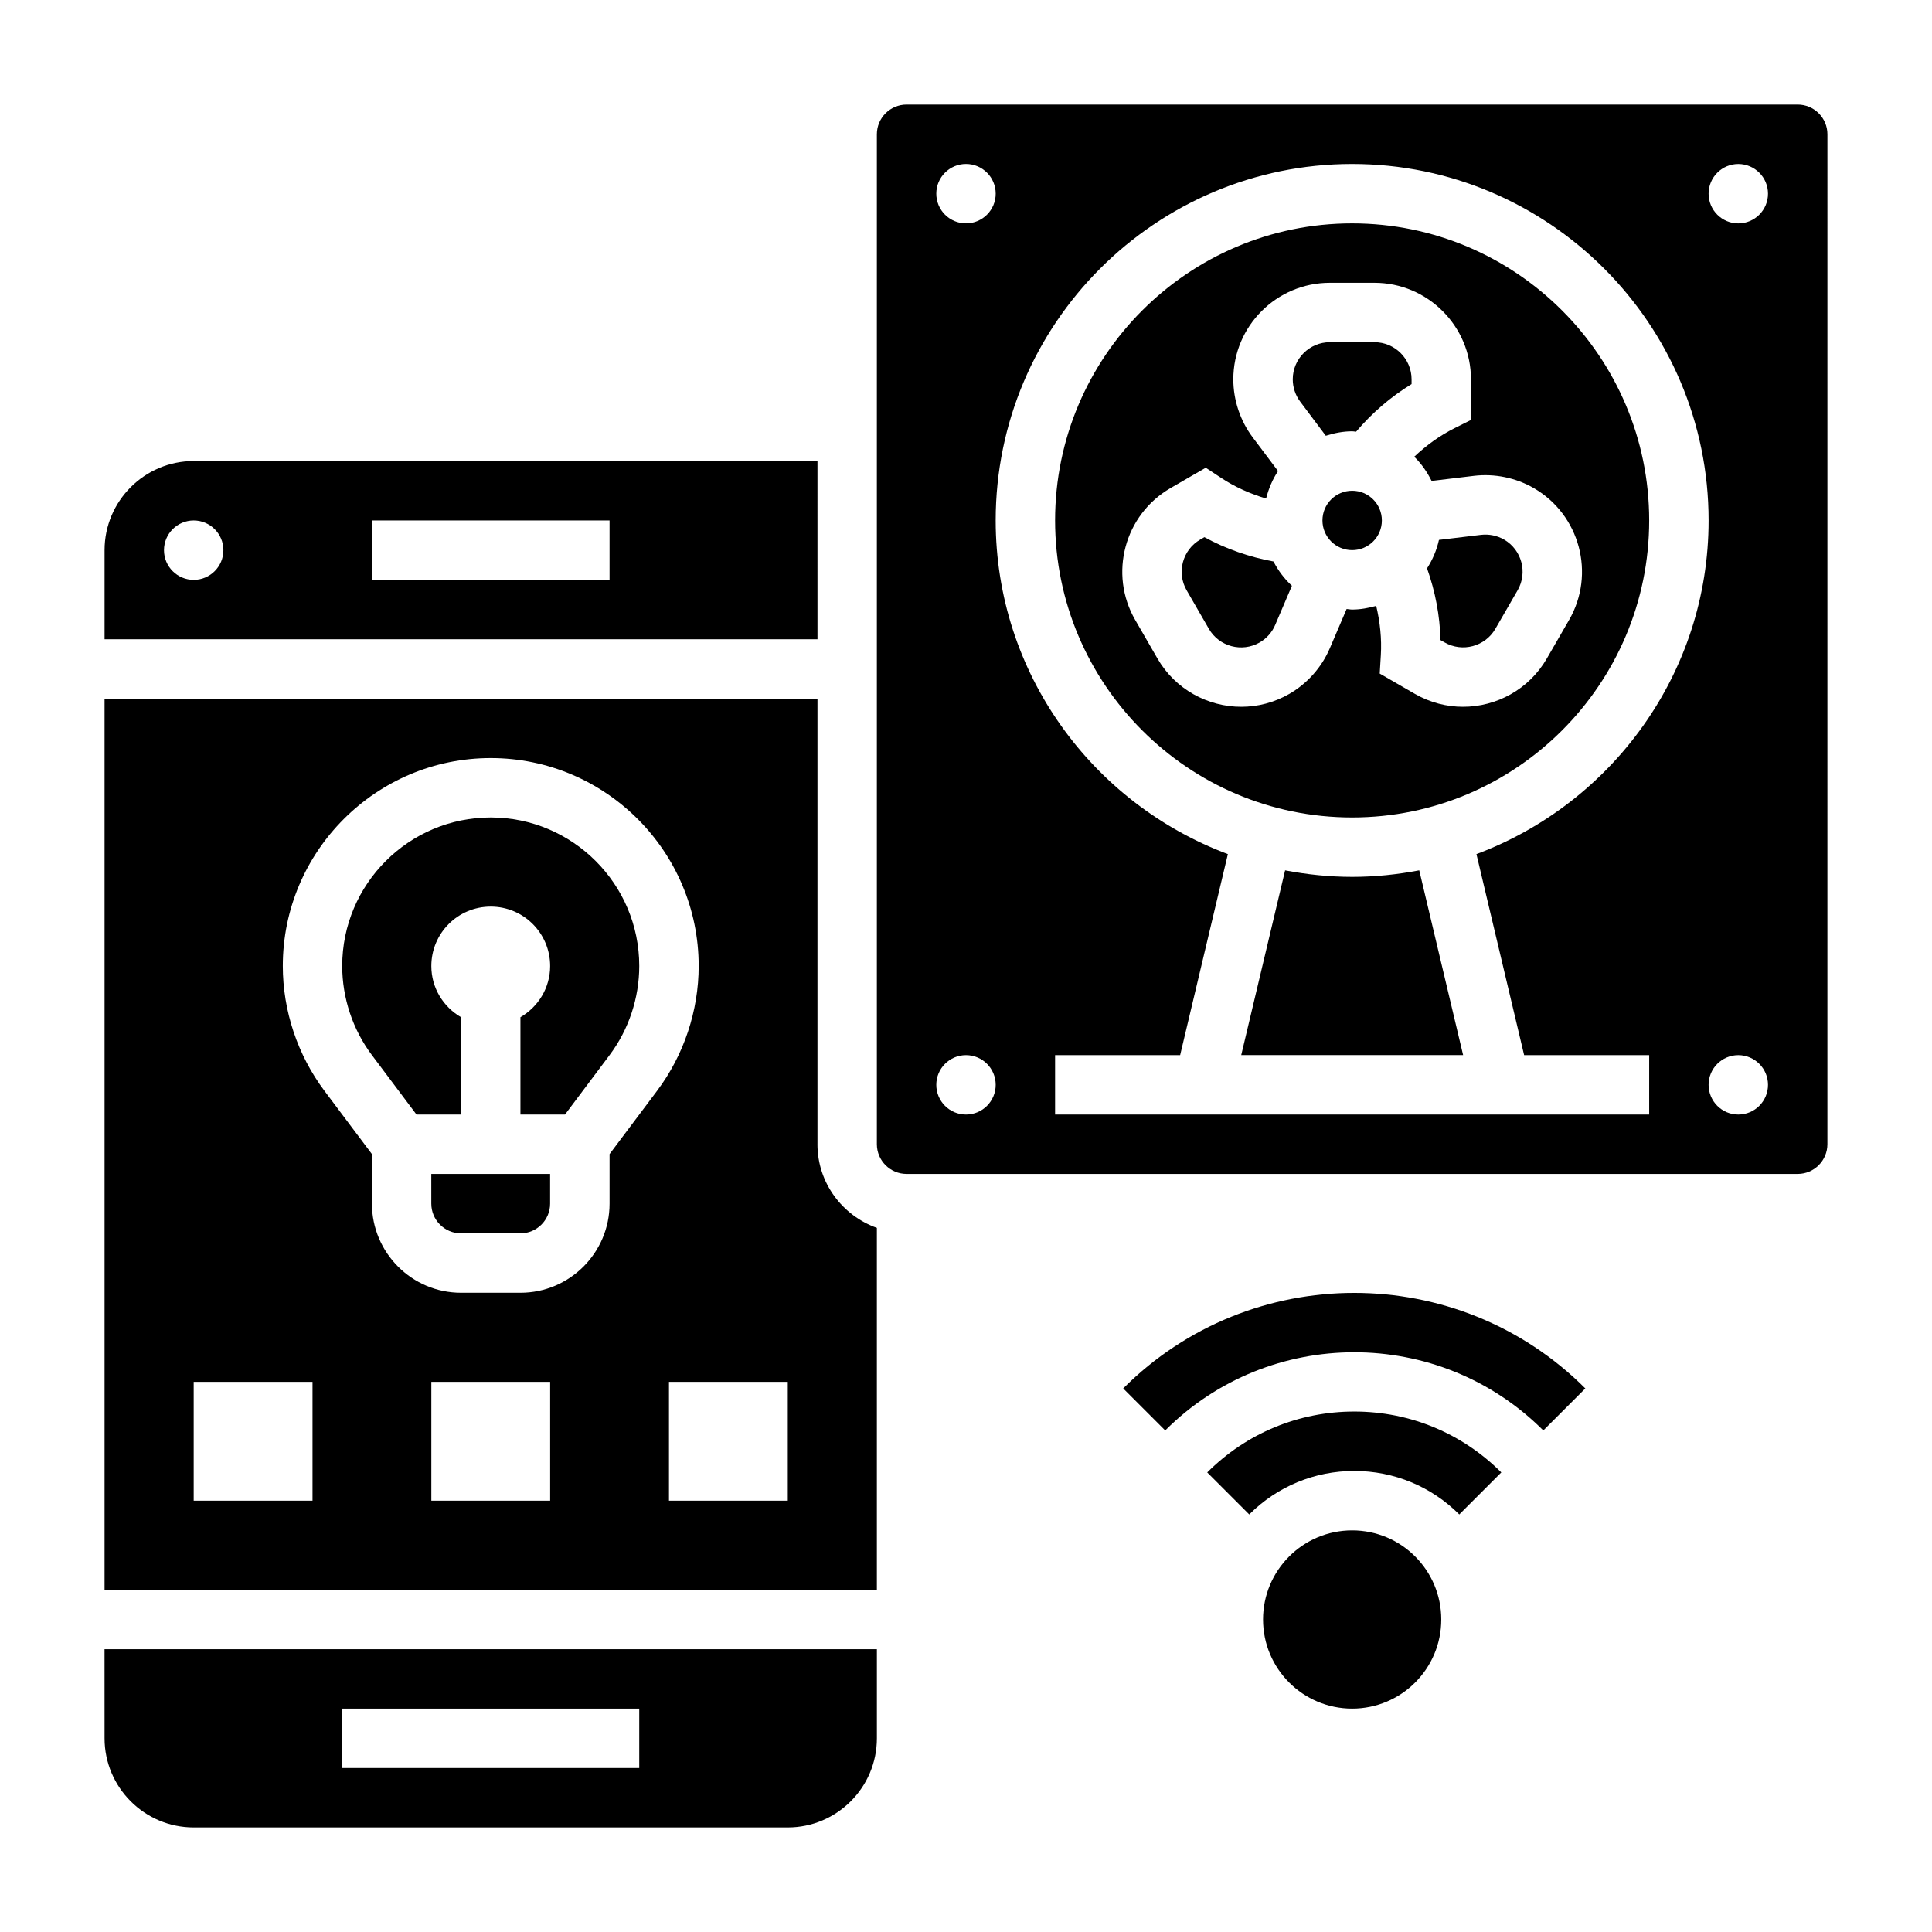 <?xml version="1.0" encoding="UTF-8"?>
<!-- Uploaded to: SVG Repo, www.svgrepo.com, Generator: SVG Repo Mixer Tools -->
<svg fill="#000000" width="800px" height="800px" version="1.1" viewBox="144 144 512 512" xmlns="http://www.w3.org/2000/svg">
 <g>
  <path d="m463.18 286.35-1.102 0.637c-4.699 2.715-6.32 8.746-3.606 13.445l5.902 10.227c2.715 4.691 8.73 6.305 13.445 3.606 1.828-1.055 3.297-2.707 4.117-4.644l4.434-10.383c-1.992-1.836-3.621-4.016-4.887-6.438-6.394-1.184-12.605-3.332-18.305-6.449z"/>
  <path d="m620.41 171.71h-236.16c-4.344 0-7.871 3.535-7.871 7.871v267.65c0 4.336 3.527 7.871 7.871 7.871h236.16c4.344 0 7.871-3.535 7.871-7.871l0.004-267.65c0-4.336-3.527-7.871-7.875-7.871zm-220.41 15.742c4.344 0 7.871 3.527 7.871 7.871s-3.527 7.871-7.871 7.871-7.871-3.527-7.871-7.871c-0.004-4.344 3.523-7.871 7.871-7.871zm0 251.91c-4.344 0-7.871-3.527-7.871-7.871s3.527-7.871 7.871-7.871 7.871 3.527 7.871 7.871-3.527 7.871-7.871 7.871zm181.05 0h-157.44v-15.742h33.141l12.648-53.27c-35.875-13.418-61.531-47.938-61.531-88.43 0-52.09 42.375-94.465 94.465-94.465 52.09 0 94.465 42.375 94.465 94.465 0 40.492-25.656 75.012-61.527 88.426l12.641 53.27h33.141zm23.617 0c-4.344 0-7.871-3.527-7.871-7.871s3.527-7.871 7.871-7.871 7.871 3.527 7.871 7.871-3.527 7.871-7.871 7.871zm0-236.16c-4.344 0-7.871-3.527-7.871-7.871s3.527-7.871 7.871-7.871 7.871 3.527 7.871 7.871-3.527 7.871-7.871 7.871z"/>
  <path d="m502.34 258.3c0.355 0 0.684 0.086 1.039 0.102 4.211-4.953 9.172-9.242 14.703-12.609v-1.266c0-5.422-4.418-9.84-9.84-9.84h-11.809c-5.422 0-9.84 4.414-9.84 9.84 0 2.117 0.699 4.211 1.969 5.902l6.785 9.047c2.219-0.695 4.543-1.176 6.992-1.176z"/>
  <path d="m274.05 360.64c-21.703 0-39.359 17.656-39.359 39.359 0 8.461 2.793 16.855 7.871 23.617l11.809 15.742 11.809 0.004v-25.797c-4.684-2.723-7.871-7.746-7.871-13.562 0-8.699 7.047-15.742 15.742-15.742 8.699 0 15.742 7.047 15.742 15.742 0 5.809-3.188 10.832-7.871 13.562v25.797h11.809l11.809-15.742c5.078-6.762 7.871-15.152 7.871-23.617 0-21.703-17.656-39.363-39.359-39.363z"/>
  <path d="m171.71 604.67c0 13.02 10.598 23.617 23.617 23.617h157.44c13.02 0 23.617-10.598 23.617-23.617v-23.617h-204.68zm62.977-7.871h78.719v15.742h-78.719z"/>
  <path d="m510.21 281.92c0 4.348-3.523 7.871-7.871 7.871-4.348 0-7.875-3.523-7.875-7.871 0-4.348 3.527-7.871 7.875-7.871 4.348 0 7.871 3.523 7.871 7.871"/>
  <path d="m258.3 462.98c0 4.336 3.527 7.871 7.871 7.871h15.742c4.344 0 7.871-3.535 7.871-7.871v-7.871h-31.488z"/>
  <path d="m526.84 314.25c4.691 2.699 10.723 1.094 13.445-3.606l5.902-10.219c2.715-4.699 1.094-10.73-3.606-13.445-1.82-1.047-3.984-1.488-6.094-1.242l-11.148 1.34c-0.605 2.723-1.691 5.25-3.156 7.535 2.172 6.109 3.41 12.531 3.559 19.012z"/>
  <path d="m360.64 266.18h-165.31c-13.02 0-23.617 10.598-23.617 23.617v23.617h188.93zm-165.31 31.488c-4.344 0-7.871-3.527-7.871-7.871s3.527-7.871 7.871-7.871 7.871 3.527 7.871 7.871c0.004 4.344-3.523 7.871-7.871 7.871zm110.21 0h-62.977v-15.742h62.977z"/>
  <path d="m360.64 447.23v-118.08h-188.93v236.16h204.67v-95.91c-9.141-3.258-15.746-11.918-15.746-22.168zm-133.82 94.465h-31.488v-31.488h31.488zm62.977 0h-31.488v-31.488h31.488zm15.746-91.844v13.125c0 13.02-10.598 23.617-23.617 23.617h-15.742c-13.02 0-23.617-10.598-23.617-23.617v-13.121l-12.598-16.793c-7.106-9.473-11.02-21.215-11.02-33.062 0-30.387 24.727-55.105 55.105-55.105s55.105 24.719 55.105 55.105c0 11.848-3.914 23.594-11.02 33.062zm47.23 91.844h-31.488v-31.488h31.488z"/>
  <path d="m581.05 281.92c0-43.406-35.312-78.719-78.719-78.719s-78.719 35.312-78.719 78.719 35.312 78.719 78.719 78.719 78.719-35.312 78.719-78.719zm-84.625 33.859c-2.141 5.039-5.961 9.344-10.723 12.098-4.023 2.32-8.414 3.426-12.754 3.426-8.848 0-17.469-4.59-22.207-12.785l-5.902-10.227c-7.055-12.219-2.844-27.891 9.367-34.945l9.328-5.391 4.07 2.684c3.66 2.426 7.707 4.219 11.926 5.473 0.668-2.613 1.707-5.086 3.164-7.273l-6.734-8.961c-3.305-4.41-5.117-9.855-5.117-15.352 0-14.105 11.477-25.582 25.582-25.582h11.809c14.105 0 25.586 11.477 25.586 25.586v10.77l-4.352 2.172c-3.922 1.961-7.484 4.559-10.676 7.566 1.891 1.844 3.41 4.031 4.598 6.414l11.219-1.348c5.449-0.652 11.09 0.496 15.848 3.242 12.219 7.055 16.422 22.734 9.367 34.945l-5.902 10.227c-4.746 8.203-13.359 12.785-22.207 12.785-4.336 0-8.723-1.102-12.746-3.418l-9.328-5.383 0.293-4.856c0.262-4.402-0.211-8.809-1.227-13.09-2.047 0.57-4.156 0.98-6.375 0.98-0.504 0-0.969-0.117-1.465-0.148z"/>
  <path d="m502.34 376.38c-6.086 0-12.012-0.629-17.773-1.73l-11.629 48.961h58.805l-11.629-48.965c-5.762 1.105-11.691 1.734-17.773 1.734z"/>
  <path d="m525.95 573.18c0 13.043-10.57 23.617-23.613 23.617-13.043 0-23.617-10.574-23.617-23.617 0-13.043 10.574-23.617 23.617-23.617 13.043 0 23.613 10.574 23.613 23.617"/>
  <path d="m463.93 534.21 11.133 11.133c7.43-7.43 17.316-11.523 27.836-11.523 10.508 0 20.395 4.094 27.828 11.523l11.133-11.133c-10.41-10.406-24.242-16.137-38.961-16.137-14.723 0-28.559 5.731-38.969 16.137z"/>
  <path d="m441.66 511.95 11.133 11.133c27.629-27.621 72.57-27.621 100.2 0l11.133-11.133c-33.766-33.762-88.703-33.762-122.47 0z"/>
 </g>
</svg>